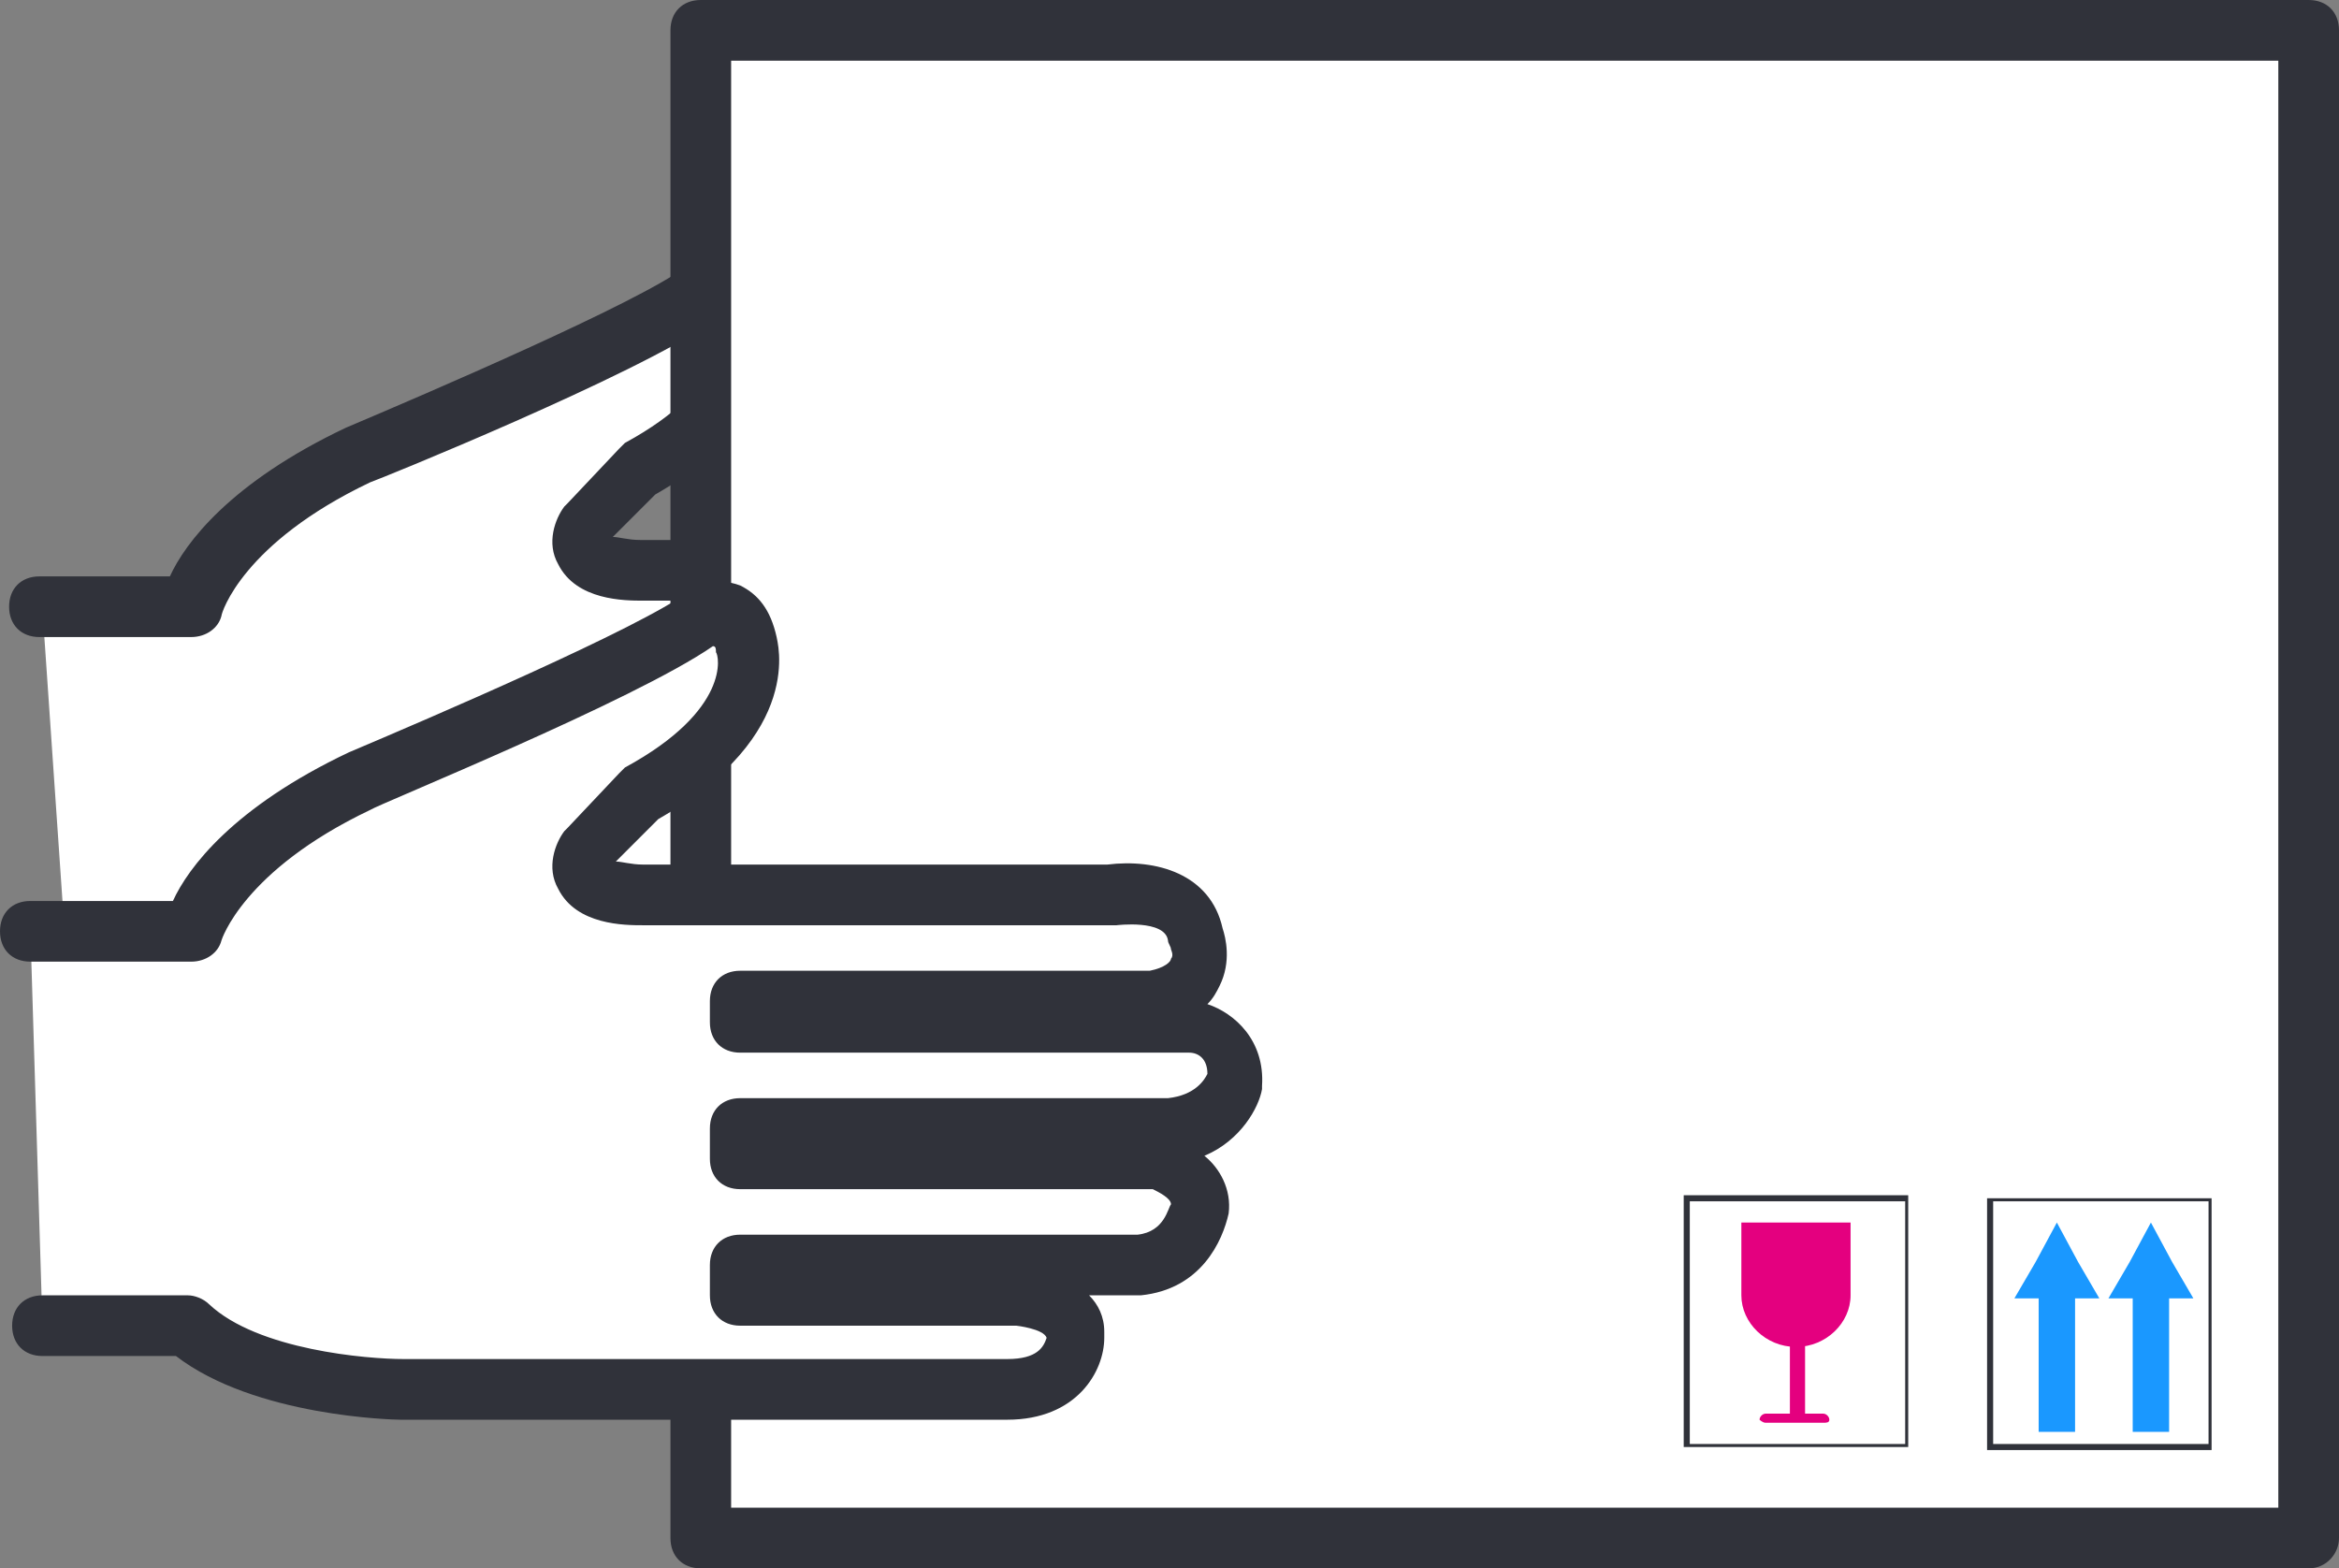 <?xml version="1.0" encoding="utf-8"?>
<!-- Generator: Adobe Illustrator 26.2.1, SVG Export Plug-In . SVG Version: 6.00 Build 0)  -->
<svg version="1.1" id="_x3C_레이어_x3E_" xmlns="http://www.w3.org/2000/svg" xmlns:xlink="http://www.w3.org/1999/xlink"
	 x="0px" y="0px" viewBox="0 0 77.1 51.7" style="enable-background:new 0 0 77.1 51.7;" xml:space="preserve">
<rect x="0" y="0" width="77.1" height="51.7" fill="#808080" stroke="none"/>
<style type="text/css">
	.st0{fill:#FFFFFF;}
	.st1{fill:#30323A;}
	.st2{fill:#E4007F;}
	.st3{fill:#1A98FF;}
</style>
<g>
	<path class="st0" d="M2.3,33.2h3.9c2.3,2.1,7.1,2.1,7.1,2.1h19.9c2.3,0,2.3-1.8,2.3-1.8c-0.2-1.3-2-1.3-2-1.3h-9.1v-1h13.1
		c1.8-0.2,2-1.8,2-1.8c0.1-1.2-1.4-1.6-1.4-1.6H24.4v-1h14.1c1.9-0.1,2.2-1.6,2.2-1.6c0.1-1.7-1.6-1.8-1.6-1.8H24.3v-0.9h13.6
		c2.3-0.5,1.5-2.1,1.5-2.1c-0.3-1.7-2.8-1.3-2.8-1.3H21.2c-2.9,0-1.8-1.6-1.8-1.6l1.7-1.8c4.4-2.4,3.5-5,3.5-5c-0.4-1.5-1.3-1-1.3-1
		c-2.1,1.6-11.4,5.4-11.4,5.4c-4.8,2.3-5.5,5-5.5,5h-5"/>
	<path class="st1" d="M33.2,36.3C33.1,36.3,33.1,36.3,33.2,36.3h-20c-0.2,0-4.8-0.1-7.4-2.1H2.3c-0.6,0-1-0.4-1-1s0.4-1,1-1h3.9
		c0.2,0,0.5,0.1,0.7,0.3c1.6,1.5,5.2,1.8,6.4,1.8h19.9c1,0,1.2-0.4,1.3-0.7c-0.1-0.3-1-0.4-1-0.4h-9.1c-0.6,0-1-0.4-1-1v-1
		c0-0.6,0.4-1,1-1h13.1c0.9-0.1,1-0.9,1.1-1c0-0.2-0.4-0.4-0.6-0.5H24.4c-0.6,0-1-0.4-1-1v-1c0-0.6,0.4-1,1-1h14.1
		c0.9-0.1,1.2-0.6,1.3-0.8c0-0.2-0.1-0.6-0.6-0.7H24.4c-0.6,0-1-0.4-1-1v-0.9c0-0.6,0.4-1,1-1h13.5c0.5-0.1,0.7-0.3,0.7-0.4
		c0.1-0.1,0-0.3,0-0.3c0-0.1-0.1-0.2-0.1-0.3c-0.1-0.7-1.7-0.5-1.7-0.5h-0.1H21.2c-0.6,0-2.2,0-2.8-1.2c-0.4-0.7-0.1-1.5,0.2-1.9
		l0.1-0.1l1.7-1.8c0.1-0.1,0.1-0.1,0.2-0.2c3.5-1.9,3.1-3.7,3-3.8c0-0.1,0-0.2-0.1-0.2c-2.6,1.8-11,5.2-11.3,5.3
		c-4.2,2-4.9,4.3-4.9,4.4c-0.1,0.4-0.5,0.7-1,0.7h-5c-0.6,0-1-0.4-1-1s0.4-1,1-1h4.3c0.5-1.1,2-3.1,5.8-4.9C14,13,21,10,22.6,8.8
		l0.1-0.1c0.1-0.1,0.8-0.4,1.6-0.1c0.6,0.3,1,0.8,1.2,1.7c0,0.1,1,3.2-3.9,6l-1.4,1.4c0.2,0,0.5,0.1,0.9,0.1h15.3
		c1.6-0.2,3.4,0.3,3.8,2.1c0.1,0.3,0.3,1.1-0.1,1.9c-0.1,0.2-0.2,0.4-0.4,0.6c0.9,0.3,1.9,1.2,1.8,2.7v0.1c-0.1,0.6-0.7,1.7-1.9,2.2
		c0.5,0.4,0.9,1.1,0.8,1.9c-0.2,0.9-0.9,2.5-2.9,2.7h-1.7c0.3,0.3,0.5,0.7,0.5,1.2c0,0,0,0.1,0,0.2C36.4,34.7,35.5,36.3,33.2,36.3z"
		/>
</g>
<g>
	<rect x="23.1" y="1" class="st0" width="53" height="49.7"/>
	<path class="st1" d="M76.1,51.7h-53c-0.6,0-1-0.4-1-1V1c0-0.6,0.4-1,1-1h53c0.6,0,1,0.4,1,1v49.7C77.1,51.2,76.7,51.7,76.1,51.7z
		 M24.1,49.7h51V2h-51C24.1,2,24.1,49.7,24.1,49.7z"/>
</g>
<g>
	<g>
		<g>
			<path class="st2" d="M57.4,40.3L57.4,40.3v2.4c0,0.9,0.8,1.7,1.8,1.7s1.8-0.8,1.8-1.7v-2.3v-0.1H57.4z"/>
			<rect x="59" y="44.1" class="st2" width="0.5" height="2.6"/>
			<path class="st2" d="M60.3,46.8c0,0.1-0.1,0.1-0.2,0.1h-1.9c-0.1,0-0.2-0.1-0.2-0.1l0,0c0-0.1,0.1-0.2,0.2-0.2h1.9
				C60.2,46.6,60.3,46.7,60.3,46.8L60.3,46.8z"/>
		</g>
	</g>
</g>
<polygon class="st3" points="67.8,42.8 66.4,42.8 67.1,41.6 67.8,40.3 68.5,41.6 69.2,42.8 "/>
<rect x="67.2" y="42.6" class="st3" width="1.2" height="4.6"/>
<polygon class="st3" points="70.9,42.8 69.5,42.8 70.2,41.6 70.9,40.3 71.6,41.6 72.3,42.8 "/>
<rect x="70.3" y="42.6" class="st3" width="1.2" height="4.6"/>
<path class="st1" d="M62.9,47.7h-7.4v-8.3h7.4V47.7z M55.7,47.6h7.1v-8h-7.1V47.6z"/>
<path class="st1" d="M72.9,47.8h-7.4v-8.3h7.4V47.8z M65.7,47.6h7.1v-8h-7.1V47.6z"/>
<g>
	<path class="st0" d="M1.4,43.7h4.8c2.3,2.1,7.1,2.1,7.1,2.1h19.9c2.3,0,2.3-1.8,2.3-1.8c-0.2-1.3-2-1.3-2-1.3h-9.1v-1h13.1
		c1.8-0.2,2-1.8,2-1.8c0.1-1.2-1.4-1.6-1.4-1.6H24.4v-1h14.1c1.9-0.1,2.2-1.6,2.2-1.6c0.1-1.7-1.6-1.8-1.6-1.8H24.3V33h13.6
		c2.3-0.5,1.5-2.1,1.5-2.1c-0.3-1.7-2.8-1.3-2.8-1.3H21.2c-2.9,0-1.8-1.6-1.8-1.6l1.7-1.8c4.4-2.4,3.5-5,3.5-5c-0.4-1.5-1.3-1-1.3-1
		c-2.1,1.6-11.4,5.4-11.4,5.4c-4.8,2.3-5.5,5-5.5,5H1"/>
	<path class="st1" d="M33.2,46.8C33.1,46.8,33.1,46.8,33.2,46.8h-20c-0.2,0-4.8-0.1-7.4-2.1H1.4c-0.6,0-1-0.4-1-1s0.4-1,1-1h4.8
		c0.2,0,0.5,0.1,0.7,0.3c1.6,1.5,5.2,1.8,6.4,1.8h19.9c1,0,1.2-0.4,1.3-0.7c-0.1-0.3-1-0.4-1-0.4h-9.1c-0.6,0-1-0.4-1-1v-1
		c0-0.6,0.4-1,1-1h13.1c0.9-0.1,1-0.9,1.1-1c0-0.2-0.4-0.4-0.6-0.5H24.4c-0.6,0-1-0.4-1-1v-1c0-0.6,0.4-1,1-1h14.1
		c0.9-0.1,1.2-0.6,1.3-0.8c0-0.5-0.3-0.7-0.6-0.7H24.4c-0.6,0-1-0.4-1-1V33c0-0.6,0.4-1,1-1h13.5c0.5-0.1,0.7-0.3,0.7-0.4
		c0.1-0.1,0-0.3,0-0.3c0-0.1-0.1-0.2-0.1-0.3c-0.1-0.7-1.7-0.5-1.7-0.5h-0.1H21.2c-0.6,0-2.2,0-2.8-1.2c-0.4-0.7-0.1-1.5,0.2-1.9
		l0.1-0.1l1.7-1.8c0.1-0.1,0.1-0.1,0.2-0.2c3.5-1.9,3.1-3.7,3-3.8c0-0.1,0-0.2-0.1-0.2c-2.6,1.8-11,5.2-11.3,5.4
		C8,28.7,7.3,31,7.3,31c-0.1,0.4-0.5,0.7-1,0.7H1c-0.6,0-1-0.4-1-1s0.4-1,1-1h4.7c0.5-1.1,2-3.1,5.8-4.9c2.6-1.1,9.6-4.1,11.2-5.3
		l0.1-0.1c0.1-0.1,0.8-0.4,1.6-0.1c0.6,0.3,1,0.8,1.2,1.7c0,0.1,1,3.2-3.9,6l-1.4,1.4c0.2,0,0.5,0.1,0.9,0.1h15.3
		c1.6-0.2,3.4,0.3,3.8,2.1c0.1,0.3,0.3,1.1-0.1,1.9c-0.1,0.2-0.2,0.4-0.4,0.6c0.9,0.3,1.9,1.2,1.8,2.7v0.1c-0.1,0.6-0.7,1.7-1.9,2.2
		c0.5,0.4,0.9,1.1,0.8,1.9c-0.2,0.9-0.9,2.5-2.9,2.7h-1.7c0.3,0.3,0.5,0.7,0.5,1.2c0,0,0,0.1,0,0.2C36.4,45.2,35.5,46.8,33.2,46.8z"
		/>
</g>
</svg>
